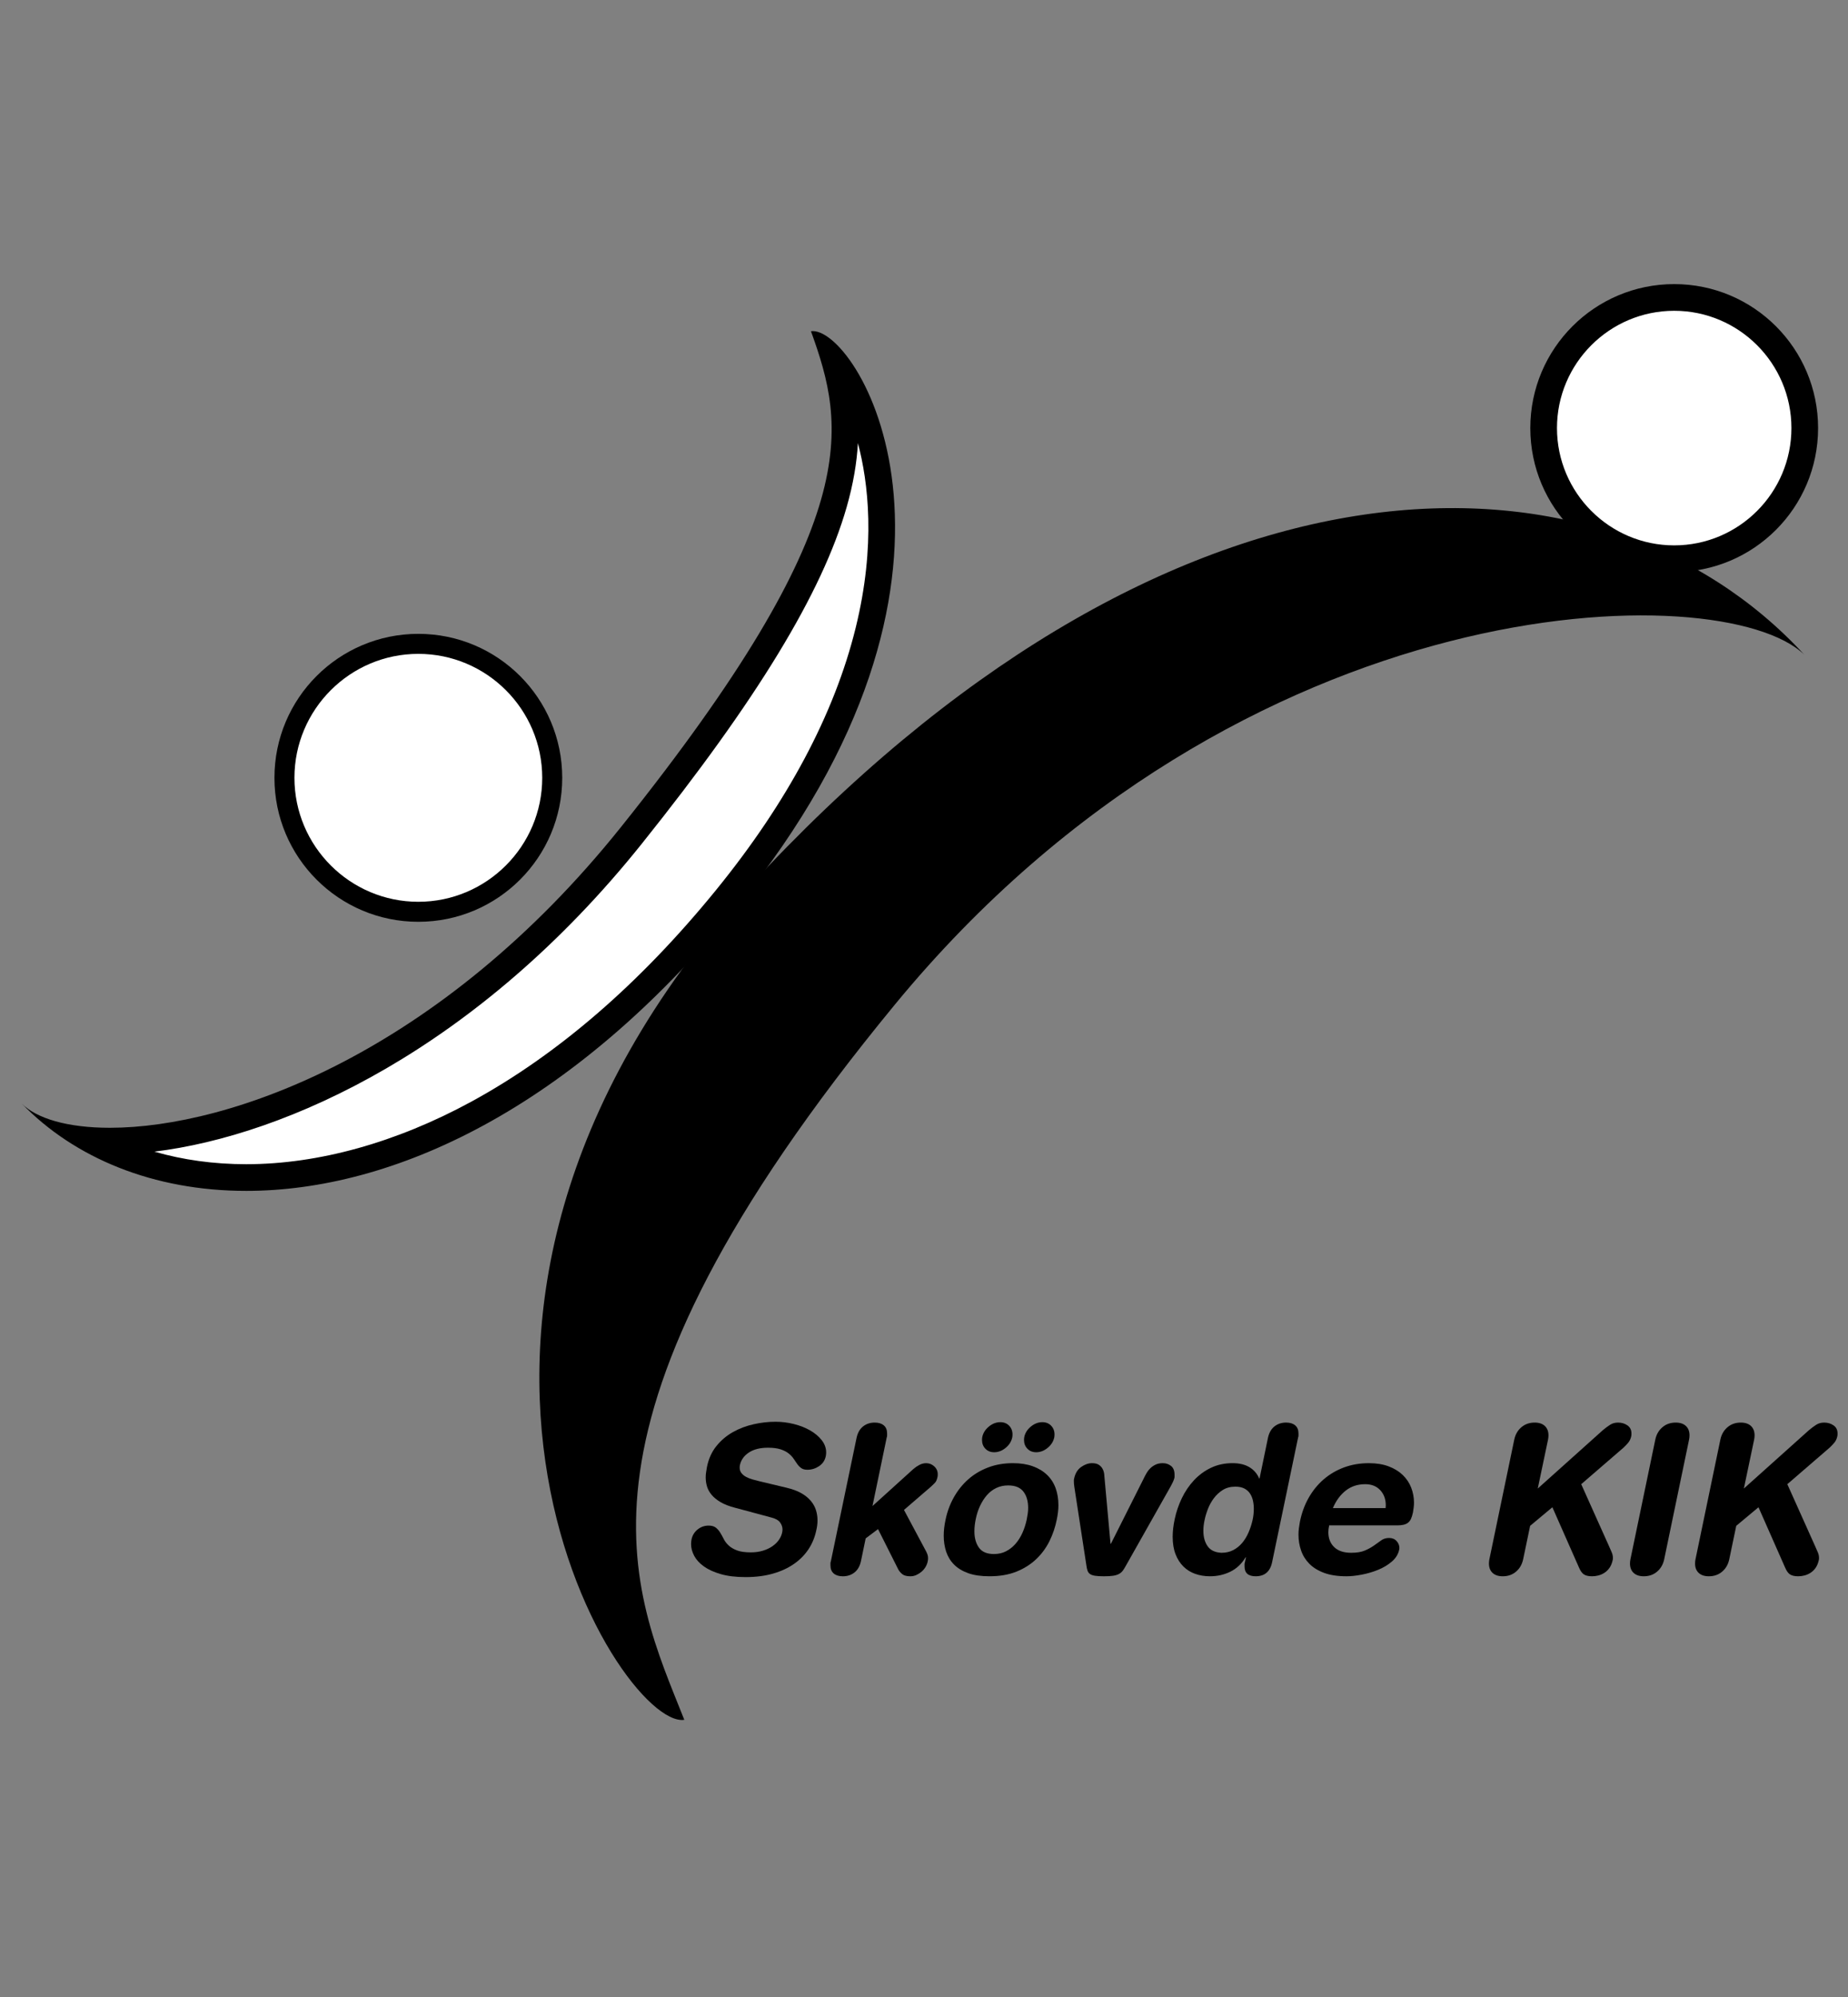 <?xml version="1.0" encoding="utf-8"?>
<!-- Generator: Adobe Illustrator 16.0.0, SVG Export Plug-In . SVG Version: 6.00 Build 0)  -->
<!DOCTYPE svg PUBLIC "-//W3C//DTD SVG 1.1//EN" "http://www.w3.org/Graphics/SVG/1.1/DTD/svg11.dtd">
<svg version="1.1" xmlns="http://www.w3.org/2000/svg" xmlns:xlink="http://www.w3.org/1999/xlink" x="0px" y="0px" width="500px"
	 height="540px" viewBox="0 0 500 540" enable-background="new 0 0 500 540" xml:space="preserve">
<rect x="0" y="0" width="500" height="540" fill="#808080" stroke="none"/>
<g id="Layer_2">
</g>
<g id="Layer_1">
	<g>
		<path fill="#FFFFFF" d="M113.184,246.554c-19.975,0-36.225-16.251-36.225-36.227c0-19.974,16.25-36.225,36.225-36.225
			c19.976,0,36.227,16.25,36.227,36.225C149.411,230.303,133.16,246.554,113.184,246.554z"/>
		<path d="M113.184,176.808c18.483,0,33.521,15.037,33.521,33.519c0,18.484-15.038,33.521-33.521,33.521
			c-18.482,0-33.52-15.038-33.52-33.521C79.665,191.845,94.702,176.808,113.184,176.808 M113.184,171.397
			c-21.502,0-38.931,17.428-38.931,38.93c0,21.504,17.428,38.933,38.931,38.933c21.504,0,38.932-17.429,38.932-38.933
			C152.116,188.825,134.688,171.397,113.184,171.397L113.184,171.397z"/>
	</g>
	<g>
		<path fill="#FFFFFF" d="M452.977,151.08c-19.478,0-35.324-15.847-35.324-35.325c0-19.477,15.847-35.323,35.324-35.323
			c19.477,0,35.321,15.846,35.321,35.323C488.298,135.233,472.453,151.08,452.977,151.08z"/>
		<g>
			<path d="M452.977,84.039c17.487,0,31.714,14.228,31.714,31.715c0,17.489-14.227,31.718-31.714,31.718
				c-17.488,0-31.717-14.229-31.717-31.718C421.26,98.267,435.488,84.039,452.977,84.039 M452.977,76.824
				c-21.504,0-38.932,17.428-38.932,38.93c0,21.504,17.428,38.933,38.932,38.933c21.505,0,38.929-17.428,38.929-38.933
				C491.905,94.252,474.481,76.824,452.977,76.824L452.977,76.824z"/>
		</g>
	</g>
	<g>
		<path fill="#FFFFFF" d="M66.624,318.414c-15.442,0-29.673-3.47-41.609-9.99c1.523,0.095,3.099,0.144,4.726,0.144
			c34.549,0,92.229-21.65,141.086-82.667c57.782-72.162,62.269-101.544,55.131-127.775c1.659,2.09,3.488,4.934,5.281,8.707
			c4.022,8.464,10.137,26.649,5.898,53.344c-4.31,27.138-17.988,55.008-40.657,82.837c-20.852,25.598-43.481,45.135-67.26,58.068
			C108.369,312.42,86.724,318.414,66.624,318.414z"/>
		<path d="M232.119,119.827c2.784,10.48,4.899,27.575-0.6,49.911c-5.747,23.343-18.477,47.23-37.837,70.997
			c-20.554,25.232-42.822,44.469-66.187,57.177c-20.323,11.054-41.372,16.896-60.872,16.896c-8.772,0-17.128-1.16-24.853-3.399
			c35.734-4.361,87.492-27.827,131.872-83.252c31.17-38.927,48.779-67.837,55.417-90.979
			C230.881,130.823,231.824,125.099,232.119,119.827 M219.922,89.531c-0.172,0-0.341,0.012-0.503,0.036
			c9.319,25.853,15.03,51.105-51.408,134.078C119.047,284.796,62.25,304.96,29.741,304.96c-11.434,0-19.869-2.497-23.894-6.583
			c14.311,14.79,35.682,23.645,60.777,23.645c39.379,0,87.92-21.816,132.652-76.731C272.258,155.699,232.818,89.527,219.922,89.531
			L219.922,89.531z M5.673,298.197c0.057,0.061,0.115,0.12,0.173,0.18C5.788,298.316,5.731,298.258,5.673,298.197L5.673,298.197z"/>
	</g>
	<path d="M488.182,177.049c-21.93-21.426-151.867-19.801-246.014,94.537c-94.149,114.344-70.907,158.41-57.021,193.463
		c-17.711,2.688-90.006-112.08,22.389-230.457C319.231,116.956,432.868,116.956,488.182,177.049z"/>
	<g>
		<path d="M212.775,402.281c1.597,0.372,2.933,0.864,4.01,1.475c1.078,0.611,1.941,1.311,2.592,2.091
			c0.649,0.779,1.113,1.614,1.392,2.503c0.279,0.894,0.418,1.803,0.418,2.731s-0.112,1.838-0.334,2.732
			c-0.373,1.817-1.059,3.502-2.061,5.041c-1.003,1.54-2.312,2.875-3.929,4.008c-1.615,1.137-3.519,2.017-5.71,2.647
			c-2.191,0.631-4.661,0.948-7.409,0.948c-2.637,0-4.884-0.269-6.741-0.81c-1.857-0.536-3.38-1.232-4.568-2.086
			c-1.19-0.854-2.062-1.813-2.619-2.87c-0.558-1.059-0.835-2.106-0.835-3.149c0-0.184,0.009-0.388,0.027-0.611
			s0.047-0.426,0.084-0.616c0.222-1.111,0.77-2.021,1.643-2.726s1.866-1.059,2.981-1.059c0.816,0,1.456,0.175,1.922,0.527
			c0.463,0.353,0.863,0.8,1.197,1.336c0.335,0.541,0.66,1.127,0.976,1.758c0.314,0.631,0.76,1.217,1.336,1.753
			c0.576,0.541,1.327,0.983,2.258,1.337c0.927,0.352,2.171,0.53,3.732,0.53c1.188,0,2.274-0.148,3.257-0.447
			c0.985-0.297,1.839-0.694,2.563-1.196c0.726-0.501,1.31-1.067,1.755-1.698c0.446-0.632,0.743-1.281,0.892-1.952
			c0.073-0.367,0.11-0.665,0.11-0.889c0-0.671-0.222-1.312-0.668-1.923c-0.446-0.615-1.282-1.067-2.507-1.365l-9.75-2.617
			c-1.56-0.407-2.841-0.909-3.844-1.505c-1.003-0.596-1.801-1.242-2.395-1.952c-0.595-0.705-1.013-1.455-1.254-2.254
			c-0.242-0.801-0.361-1.625-0.361-2.479c0-0.482,0.036-0.949,0.11-1.396c0.074-0.441,0.148-0.908,0.224-1.39
			c0.446-2.23,1.299-4.123,2.563-5.683c1.261-1.559,2.758-2.821,4.485-3.789c1.726-0.964,3.593-1.669,5.599-2.116
			s3.973-0.67,5.905-0.67c1.671,0,3.323,0.208,4.958,0.615c1.634,0.407,3.101,0.983,4.401,1.724
			c1.299,0.744,2.348,1.629,3.148,2.647c0.798,1.022,1.197,2.125,1.197,3.317c0,0.184-0.009,0.362-0.027,0.526
			c-0.02,0.169-0.047,0.343-0.083,0.531c-0.26,1.152-0.874,2.042-1.838,2.673c-0.966,0.63-2.006,0.948-3.12,0.948
			c-0.706,0-1.263-0.149-1.672-0.447c-0.408-0.298-0.771-0.666-1.086-1.112c-0.315-0.447-0.64-0.919-0.974-1.421
			c-0.334-0.502-0.78-0.978-1.338-1.42c-0.556-0.447-1.281-0.82-2.172-1.117c-0.891-0.294-2.043-0.442-3.453-0.442
			c-2.117,0-3.835,0.438-5.154,1.306c-1.318,0.874-2.125,2.017-2.422,3.427c-0.037,0.149-0.056,0.373-0.056,0.671
			c0,0.557,0.158,1.038,0.473,1.445c0.315,0.412,0.732,0.755,1.254,1.033c0.519,0.278,1.104,0.512,1.754,0.695
			c0.65,0.188,1.291,0.353,1.922,0.502L212.775,402.281z"/>
		<path d="M231.771,388.741c0.296-1.335,0.881-2.349,1.755-3.034c0.872-0.69,1.922-1.033,3.148-1.033
			c1.04,0,1.856,0.254,2.451,0.756c0.593,0.501,0.891,1.23,0.891,2.2c0,0.183,0,0.371,0,0.556c0,0.184-0.037,0.373-0.111,0.556
			l-3.844,18.496l11.087-10.027c0.519-0.447,1.066-0.815,1.642-1.112c0.577-0.298,1.18-0.447,1.812-0.447
			c0.816,0,1.54,0.288,2.171,0.864c0.633,0.576,0.948,1.291,0.948,2.146c0,0.298-0.019,0.517-0.056,0.666
			c-0.149,0.744-0.372,1.276-0.669,1.589c-0.297,0.318-0.669,0.675-1.113,1.087l-7.299,6.293l6.072,11.364
			c0.074,0.149,0.167,0.372,0.279,0.67c0.112,0.298,0.166,0.651,0.166,1.058c0,0.149-0.009,0.288-0.027,0.418
			c-0.019,0.134-0.048,0.287-0.083,0.477c-0.112,0.517-0.317,1.018-0.614,1.505c-0.298,0.482-0.659,0.898-1.086,1.251
			c-0.428,0.354-0.892,0.642-1.394,0.865c-0.5,0.224-1.03,0.332-1.586,0.332c-1.003,0-1.748-0.204-2.229-0.61
			c-0.483-0.412-0.835-0.84-1.058-1.282l-5.459-10.866l-3.344,2.508l-1.282,6.184c-0.297,1.336-0.882,2.349-1.754,3.039
			c-0.873,0.686-1.922,1.028-3.147,1.028c-1.041,0-1.857-0.248-2.451-0.75c-0.595-0.502-0.892-1.236-0.892-2.199
			c0-0.189,0-0.373,0-0.562c0-0.185,0.036-0.367,0.112-0.557L231.771,388.741z"/>
		<path d="M255.838,410.912c0.446-2.15,1.188-4.156,2.229-6.014c1.039-1.857,2.33-3.472,3.871-4.848
			c1.541-1.371,3.333-2.448,5.376-3.229c2.043-0.784,4.29-1.172,6.741-1.172c2.043,0,3.834,0.278,5.377,0.835
			c1.54,0.556,2.83,1.335,3.871,2.339c1.04,1.003,1.81,2.199,2.312,3.596c0.501,1.39,0.753,2.926,0.753,4.595
			c0,1.191-0.149,2.487-0.447,3.897c-0.407,2.047-1.067,3.983-1.977,5.826c-0.911,1.838-2.109,3.462-3.594,4.872
			c-1.485,1.41-3.268,2.534-5.348,3.372c-2.081,0.835-4.513,1.252-7.298,1.252c-2.267,0-4.179-0.278-5.738-0.834
			c-1.561-0.557-2.833-1.327-3.817-2.314c-0.984-0.983-1.697-2.146-2.144-3.481c-0.445-1.336-0.669-2.786-0.669-4.346
			C255.337,413.888,255.505,412.438,255.838,410.912z M263.973,410.912c-0.224,1.118-0.335,2.176-0.335,3.179
			c0,1.783,0.407,3.249,1.227,4.4c0.815,1.152,2.172,1.729,4.065,1.729c1.226,0,2.321-0.253,3.287-0.754
			c0.966-0.503,1.819-1.178,2.563-2.032c0.742-0.854,1.365-1.848,1.867-2.98c0.501-1.132,0.881-2.313,1.142-3.541
			c0.112-0.556,0.204-1.092,0.277-1.613c0.075-0.521,0.112-1.038,0.112-1.56c0-1.818-0.427-3.288-1.281-4.4
			c-0.854-1.113-2.229-1.674-4.122-1.674c-1.19,0-2.266,0.233-3.23,0.699c-0.968,0.463-1.813,1.113-2.536,1.948
			c-0.724,0.834-1.346,1.813-1.866,2.925C264.622,408.35,264.231,409.577,263.973,410.912z M265.756,388.633
			c0.221-1.118,0.815-2.071,1.781-2.871c0.966-0.799,2.007-1.196,3.119-1.196c0.966,0,1.756,0.313,2.368,0.942
			c0.613,0.636,0.92,1.416,0.92,2.346c0,0.332-0.019,0.59-0.057,0.779c-0.223,1.112-0.816,2.07-1.781,2.866
			c-0.967,0.799-2.007,1.196-3.121,1.196c-0.966,0-1.754-0.313-2.367-0.944c-0.612-0.63-0.919-1.41-0.919-2.339
			C265.699,389.075,265.717,388.816,265.756,388.633z M277.12,388.633c0.222-1.118,0.816-2.071,1.782-2.871
			c0.966-0.799,2.006-1.196,3.119-1.196c0.966,0,1.756,0.313,2.367,0.942c0.613,0.636,0.921,1.416,0.921,2.346
			c0,0.332-0.02,0.59-0.057,0.779c-0.224,1.112-0.816,2.07-1.783,2.866c-0.966,0.799-2.005,1.196-3.119,1.196
			c-0.966,0-1.754-0.313-2.368-0.944c-0.611-0.63-0.918-1.41-0.918-2.339C277.064,389.075,277.083,388.816,277.12,388.633z"/>
		<path d="M290.658,401.943c-0.037-0.219-0.066-0.473-0.084-0.751c-0.02-0.277-0.027-0.531-0.027-0.749
			c0-0.264,0.018-0.447,0.055-0.562c0.298-1.445,0.939-2.513,1.923-3.203c0.982-0.686,1.959-1.028,2.925-1.028
			c0.779,0,1.383,0.139,1.811,0.417c0.427,0.277,0.752,0.606,0.976,0.974c0.222,0.373,0.37,0.745,0.445,1.117
			c0.074,0.373,0.111,0.666,0.111,0.89l1.671,18.386h0.112l9.247-18.386c0.112-0.224,0.278-0.517,0.502-0.89
			c0.224-0.372,0.52-0.744,0.891-1.117c0.371-0.367,0.835-0.696,1.394-0.974c0.557-0.278,1.225-0.417,2.005-0.417
			c0.854,0,1.597,0.249,2.229,0.75c0.632,0.502,0.947,1.291,0.947,2.368c0,0.189,0,0.373,0,0.558c0,0.188-0.038,0.371-0.112,0.556
			c-0.074,0.263-0.203,0.586-0.39,0.979c-0.186,0.387-0.372,0.75-0.557,1.083l-12.089,21.396c-0.297,0.557-0.586,1.023-0.863,1.392
			c-0.278,0.371-0.634,0.67-1.058,0.894c-0.428,0.224-0.959,0.378-1.59,0.472s-1.447,0.139-2.45,0.139
			c-1.004,0-1.801-0.045-2.396-0.139s-1.05-0.248-1.365-0.472c-0.314-0.224-0.538-0.522-0.668-0.894
			c-0.131-0.368-0.232-0.835-0.308-1.392L290.658,401.943z"/>
		<path d="M344.194,422.391c-0.522,2.563-2.007,3.844-4.459,3.844c-2.006,0-3.006-0.89-3.006-2.672c0-0.188,0-0.373,0-0.562
			c0-0.184,0.034-0.387,0.108-0.61l0.28-1.281h-0.111c-1.041,1.748-2.406,3.035-4.095,3.873c-1.691,0.835-3.539,1.252-5.542,1.252
			c-1.414,0-2.732-0.213-3.956-0.641c-1.228-0.427-2.295-1.087-3.204-1.977c-0.911-0.894-1.626-2.007-2.146-3.342
			c-0.52-1.337-0.78-2.916-0.78-4.739c0-0.739,0.048-1.51,0.14-2.309c0.092-0.801,0.231-1.624,0.418-2.479
			c0.408-1.932,1.05-3.81,1.921-5.627c0.874-1.818,1.97-3.438,3.288-4.848s2.851-2.533,4.597-3.372
			c1.746-0.835,3.694-1.252,5.849-1.252c1.819,0,3.335,0.362,4.542,1.087c1.206,0.726,2.088,1.734,2.644,3.035h0.112l2.285-11.031
			c0.298-1.335,0.881-2.349,1.756-3.034c0.87-0.69,1.922-1.033,3.146-1.033c1.04,0,1.858,0.254,2.451,0.756
			c0.594,0.501,0.892,1.23,0.892,2.2c0,0.183,0,0.371,0,0.556c0,0.184-0.037,0.373-0.111,0.556L344.194,422.391z M325.919,411.027
			c-0.221,1.003-0.332,1.966-0.332,2.895c0,1.709,0.39,3.114,1.169,4.207c0.779,1.098,2.023,1.68,3.732,1.754
			c1.188,0,2.247-0.239,3.176-0.721c0.927-0.486,1.736-1.137,2.424-1.952c0.686-0.814,1.262-1.763,1.727-2.841
			c0.464-1.077,0.827-2.189,1.087-3.342c0.222-1.003,0.333-2.027,0.333-3.064c0-0.779-0.085-1.535-0.25-2.255
			c-0.167-0.725-0.445-1.366-0.835-1.923c-0.39-0.562-0.901-0.993-1.532-1.311c-0.634-0.313-1.413-0.473-2.34-0.473h-0.057
			c-1.302,0-2.424,0.299-3.37,0.89c-0.948,0.597-1.755,1.336-2.423,2.23c-0.669,0.889-1.207,1.867-1.617,2.925
			C326.403,409.104,326.105,410.099,325.919,411.027z"/>
		<path d="M359.625,412.472c-0.075,0.339-0.132,0.651-0.167,0.949c-0.039,0.299-0.057,0.596-0.057,0.894
			c0,1.669,0.528,3.015,1.587,4.038c1.061,1.022,2.593,1.53,4.597,1.53c1.522,0,2.759-0.204,3.705-0.611s1.773-0.864,2.479-1.366
			c0.705-0.501,1.356-0.963,1.951-1.391c0.594-0.427,1.3-0.641,2.116-0.641c0.854,0,1.532,0.278,2.033,0.834
			c0.503,0.558,0.753,1.172,0.753,1.838c0,0.224-0.02,0.393-0.057,0.502c-0.259,1.228-0.92,2.295-1.978,3.204
			c-1.058,0.908-2.295,1.653-3.705,2.229s-2.888,1.013-4.428,1.306c-1.542,0.298-2.925,0.447-4.151,0.447
			c-2.376,0-4.394-0.308-6.045-0.918c-1.651-0.611-2.99-1.441-4.011-2.479c-1.022-1.039-1.766-2.241-2.227-3.596
			c-0.467-1.356-0.698-2.777-0.698-4.262c0-0.592,0.037-1.178,0.112-1.753c0.074-0.577,0.166-1.163,0.277-1.754
			c0.482-2.379,1.272-4.534,2.369-6.466c1.095-1.928,2.451-3.592,4.065-4.987c1.616-1.391,3.454-2.468,5.515-3.229
			c2.062-0.76,4.299-1.142,6.716-1.142c2.04,0,3.824,0.288,5.347,0.864c1.521,0.576,2.793,1.355,3.816,2.339
			c1.021,0.984,1.782,2.126,2.284,3.428c0.501,1.301,0.753,2.656,0.753,4.067c0,0.407-0.03,0.835-0.085,1.28
			c-0.055,0.442-0.121,0.89-0.195,1.337c-0.149,0.705-0.326,1.281-0.529,1.729c-0.204,0.441-0.472,0.795-0.808,1.058
			c-0.335,0.258-0.742,0.442-1.227,0.556c-0.481,0.11-1.058,0.164-1.727,0.164H359.625z M374.89,407.794
			c0-0.109,0.008-0.229,0.027-0.362c0.018-0.13,0.027-0.248,0.027-0.363c0-1.668-0.502-3.044-1.505-4.122
			c-1-1.072-2.358-1.614-4.065-1.614c-2.043,0-3.799,0.576-5.265,1.729c-1.468,1.152-2.629,2.727-3.481,4.733H374.89z"/>
		<path d="M409.71,389.244c0.296-1.376,0.937-2.479,1.922-3.313c0.983-0.84,2.181-1.257,3.594-1.257
			c1.188,0,2.105,0.309,2.756,0.919c0.651,0.616,0.977,1.46,0.977,2.538c0,0.185-0.009,0.367-0.03,0.556
			c-0.017,0.185-0.046,0.373-0.081,0.558l-2.786,13.261l17.66-15.824c0.669-0.557,1.309-1.028,1.923-1.42
			c0.611-0.394,1.326-0.587,2.144-0.587c0.966,0,1.81,0.254,2.535,0.756c0.725,0.501,1.085,1.23,1.085,2.2
			c0,0.298-0.018,0.536-0.055,0.725c-0.149,0.705-0.428,1.296-0.835,1.777c-0.409,0.488-0.836,0.929-1.281,1.342l-11.42,9.858
			l7.576,16.882c0.221,0.521,0.444,1.028,0.668,1.529c0.224,0.502,0.333,1.014,0.333,1.535c0,0.258-0.018,0.442-0.056,0.556
			c-0.186,0.854-0.474,1.56-0.863,2.115c-0.39,0.558-0.845,1.005-1.363,1.337c-0.521,0.338-1.067,0.575-1.645,0.725
			c-0.575,0.149-1.142,0.224-1.698,0.224c-0.929,0-1.653-0.158-2.173-0.472c-0.521-0.318-0.985-0.958-1.394-1.922l-7.186-16.271
			l-6.018,5.017l-1.895,9.078c-0.299,1.376-0.938,2.479-1.922,3.317c-0.983,0.835-2.184,1.252-3.594,1.252
			c-1.189,0-2.108-0.308-2.756-0.918c-0.651-0.611-0.977-1.456-0.977-2.534c0-0.188,0.011-0.372,0.027-0.561
			c0.021-0.184,0.047-0.368,0.084-0.557L409.71,389.244z"/>
		<path d="M447.871,389.244c0.296-1.376,0.936-2.479,1.923-3.313c0.982-0.84,2.179-1.257,3.593-1.257
			c1.188,0,2.105,0.309,2.757,0.919c0.65,0.616,0.976,1.46,0.976,2.538c0,0.185-0.01,0.367-0.03,0.556
			c-0.017,0.185-0.047,0.373-0.082,0.558l-6.742,32.421c-0.298,1.376-0.938,2.479-1.922,3.317c-0.983,0.835-2.183,1.252-3.594,1.252
			c-1.189,0-2.107-0.308-2.756-0.918c-0.651-0.611-0.977-1.456-0.977-2.534c0-0.188,0.011-0.372,0.028-0.561
			c0.02-0.184,0.047-0.368,0.084-0.557L447.871,389.244z"/>
		<path d="M465.475,389.244c0.297-1.376,0.937-2.479,1.923-3.313c0.983-0.84,2.181-1.257,3.593-1.257
			c1.188,0,2.105,0.309,2.757,0.919c0.65,0.616,0.976,1.46,0.976,2.538c0,0.185-0.01,0.367-0.029,0.556
			c-0.018,0.185-0.048,0.373-0.083,0.558l-2.786,13.261l17.662-15.824c0.668-0.557,1.309-1.028,1.922-1.42
			c0.61-0.394,1.326-0.587,2.143-0.587c0.967,0,1.811,0.254,2.536,0.756c0.725,0.501,1.085,1.23,1.085,2.2
			c0,0.298-0.018,0.536-0.055,0.725c-0.149,0.705-0.427,1.296-0.835,1.777c-0.408,0.488-0.836,0.929-1.28,1.342l-11.421,9.858
			l7.576,16.882c0.221,0.521,0.444,1.028,0.668,1.529c0.224,0.502,0.333,1.014,0.333,1.535c0,0.258-0.017,0.442-0.055,0.556
			c-0.186,0.854-0.474,1.56-0.864,2.115c-0.391,0.558-0.845,1.005-1.363,1.337c-0.522,0.338-1.067,0.575-1.645,0.725
			c-0.575,0.149-1.142,0.224-1.697,0.224c-0.929,0-1.655-0.158-2.174-0.472c-0.521-0.318-0.985-0.958-1.394-1.922l-7.187-16.271
			l-6.016,5.017l-1.896,9.078c-0.297,1.376-0.938,2.479-1.921,3.317c-0.983,0.835-2.183,1.252-3.594,1.252
			c-1.189,0-2.108-0.308-2.756-0.918c-0.65-0.611-0.977-1.456-0.977-2.534c0-0.188,0.01-0.372,0.027-0.561
			c0.021-0.184,0.047-0.368,0.084-0.557L465.475,389.244z"/>
	</g>
</g>
</svg>
